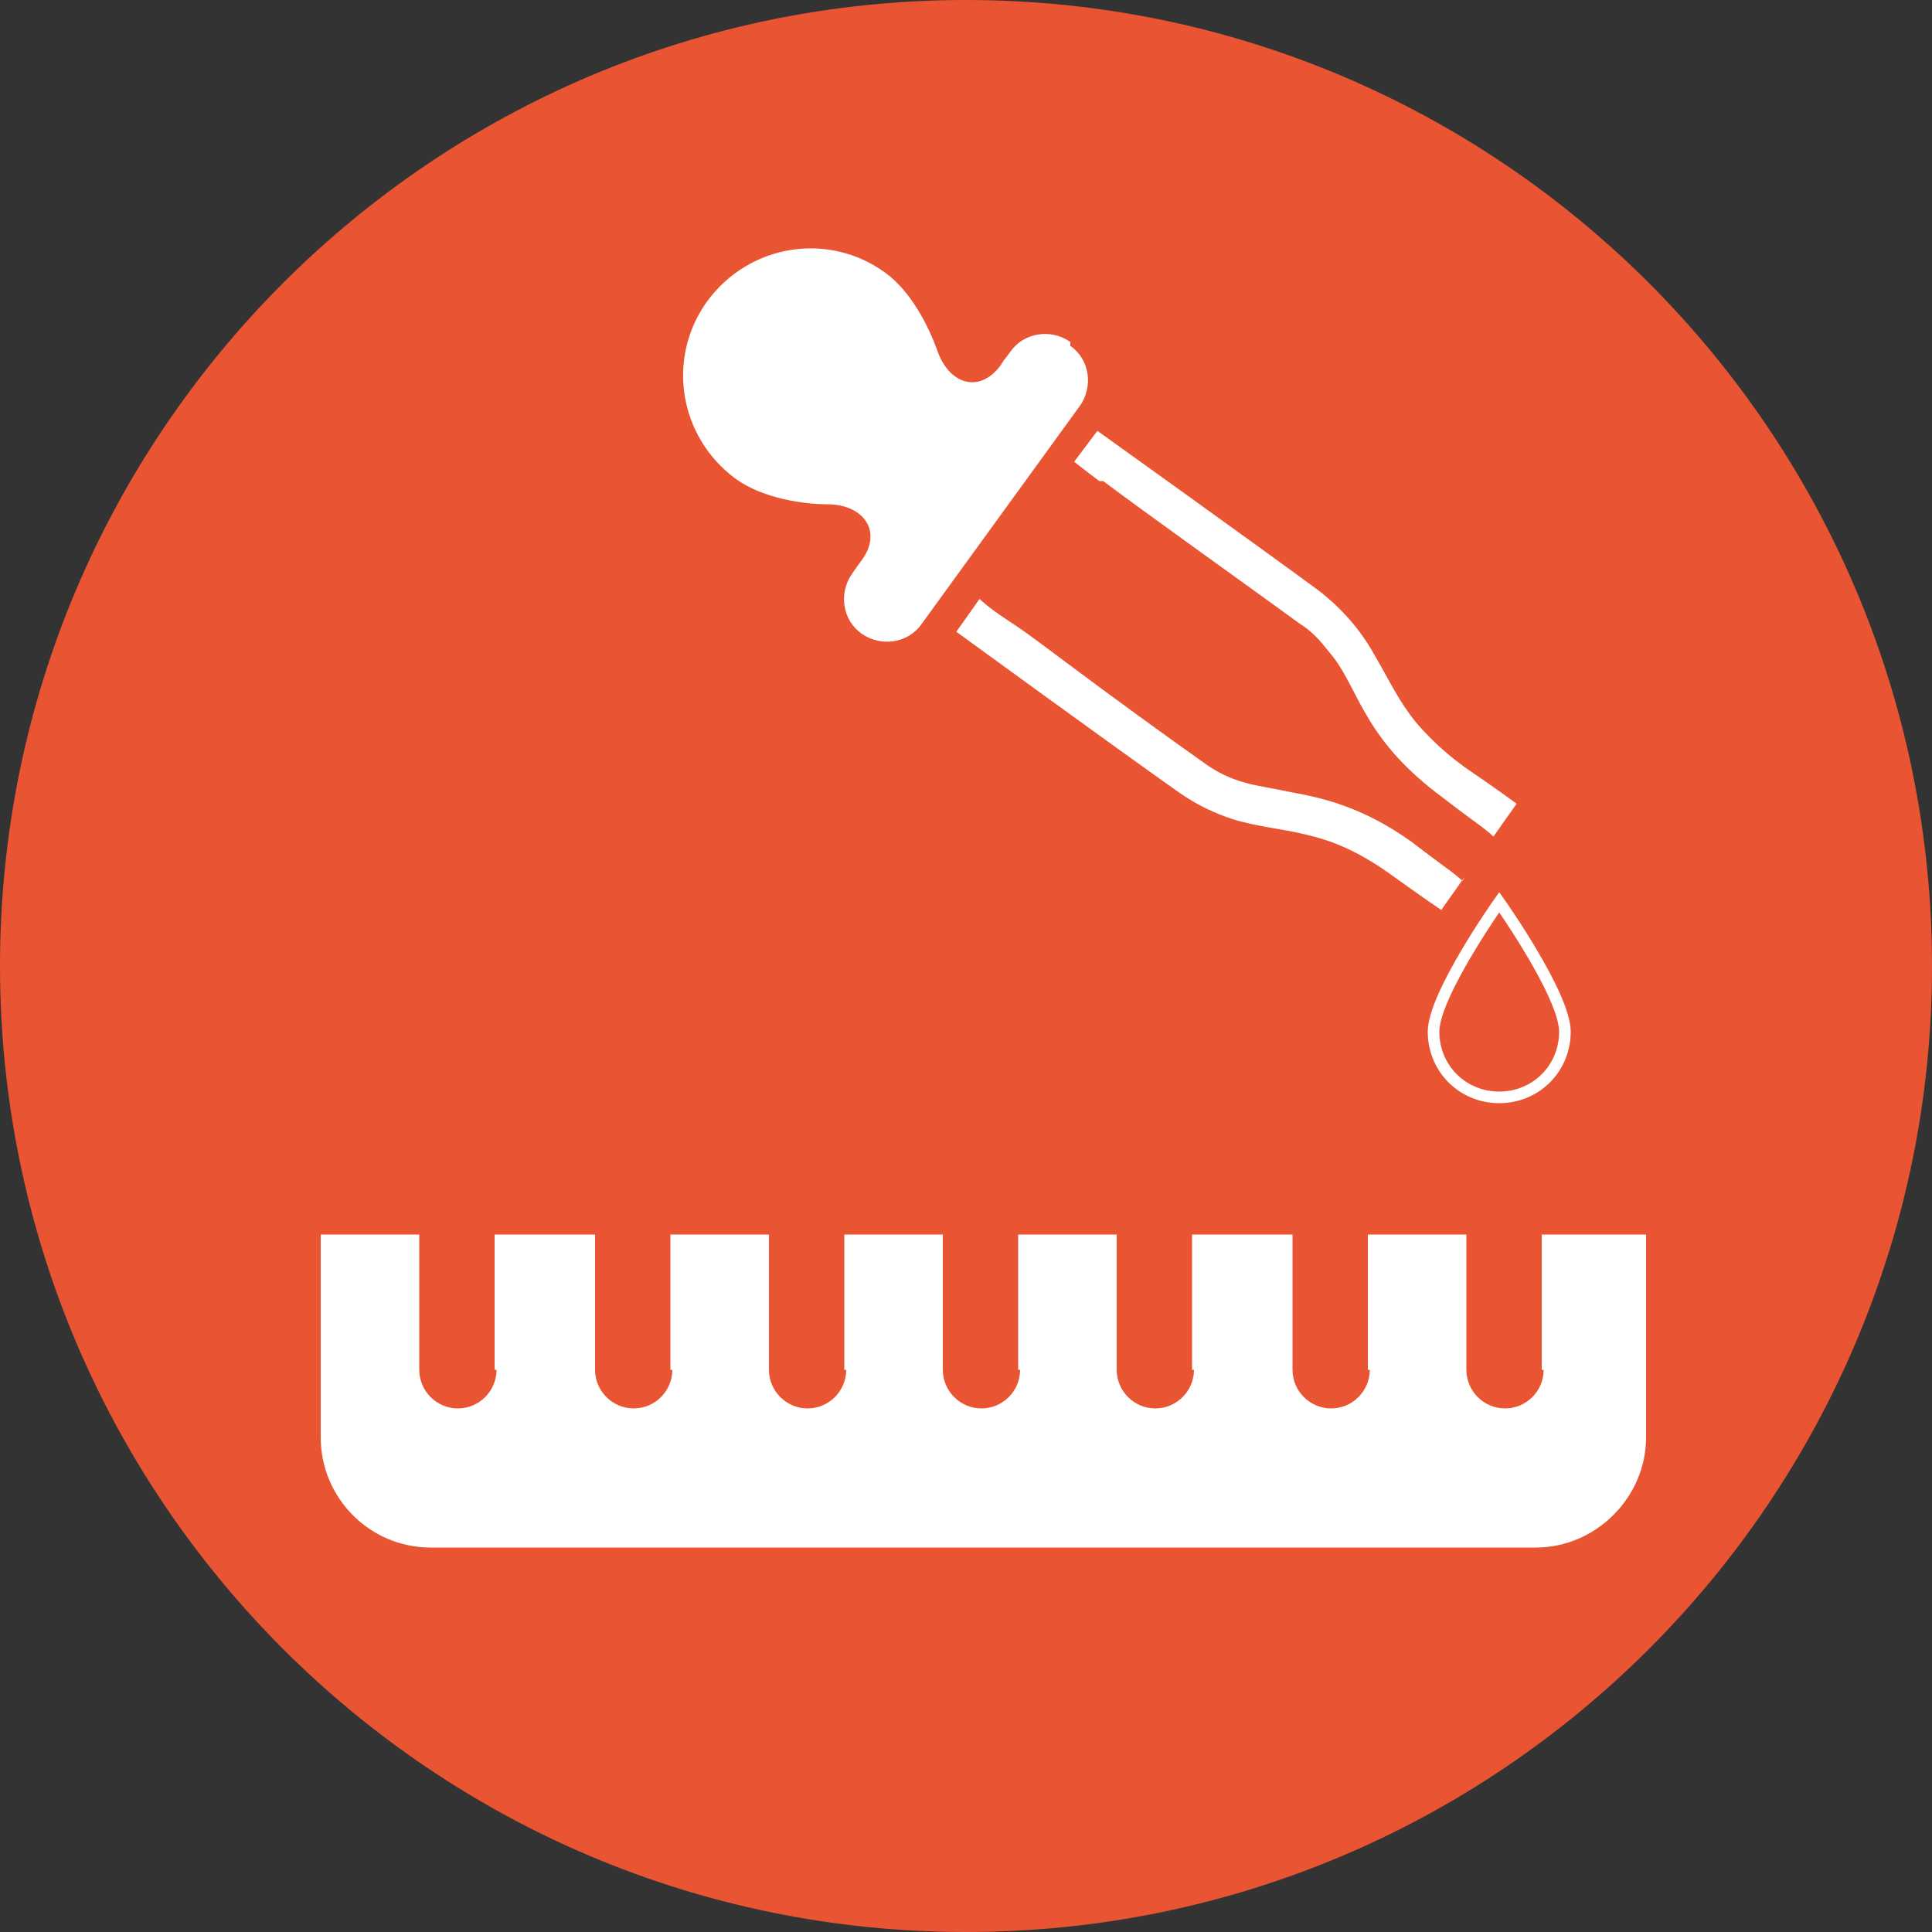 <?xml version="1.0" encoding="UTF-8"?>
<svg xmlns="http://www.w3.org/2000/svg" version="1.1" viewBox="0 0 100 100" width="100" height="100">
  <rect x="0" y="0" width="100" height="100" fill="#333333" stroke="none"/>
  <defs>
    <style>
      .cls-1 {
        fill: #fff;
      }

      .cls-2 {
        fill: none;
        stroke: #fff;
        stroke-miterlimit: 10;
        stroke-width: .6px;
      }

      .cls-3 {
        fill: #e95532;
      }
    </style>
  </defs>
  <!-- Generator: Adobe Illustrator 28.6.0, SVG Export Plug-In . SVG Version: 1.2.0 Build 709)  -->
  <g>
    <g id="_レイヤー_1">
      <path class="cls-3" d="M50,100c27.6,0,50-22.4,50-50S77.6,0,50,0,0,22.4,0,50s22.4,50,50,50"/>
      <g>
        <path class="cls-1" d="M55.4,17.7c-1-.7-2.4-.5-3.1.5-.5.7-.2.2-.5.7-1.1,1.5-2.7,1-3.3-.8-.4-1.1-1.3-3-2.7-4-2.9-2.1-7-1.5-9.2,1.5-2.1,2.9-1.5,7,1.5,9.2,1.4,1,3.5,1.3,4.7,1.3,1.9,0,2.9,1.4,1.8,2.9-.3.4,0,0-.5.7-.7,1-.5,2.4.5,3.1,1,.7,2.4.5,3.1-.5l8.2-11.3c.7-1,.5-2.4-.5-3.1Z"/>
        <polygon class="cls-1" points="49.4 32.7 49.4 32.7 49.4 32.7 49.4 32.7"/>
        <path class="cls-1" d="M75.7,45.6s-.2-.2-.6-.5c-.4-.3-1.1-.8-2-1.5-2.5-1.8-4.6-2.3-6.3-2.6-.9-.2-1.7-.3-2.4-.5-.7-.2-1.4-.5-2.2-1.1-1.7-1.2-4.6-3.3-7-5.1s-2.3-1.7-3.2-2.3-1.3-1-1.3-1l-1.2,1.7s8.1,5.9,11.5,8.3c1,.7,1.9,1.1,2.8,1.4,1.3.4,2.6.5,3.8.8,1.3.3,2.6.8,4.3,2,1.8,1.3,2.7,1.9,2.7,1.9l1.2-1.7h0Z"/>
        <polygon class="cls-1" points="55.8 24 55.8 24 55.8 24 55.8 24"/>
        <path class="cls-1" d="M57.1,24.9c2.4,1.8,7.6,5.5,10.2,7.4.8.5,1.2,1.1,1.7,1.7.7.9,1.1,2,1.9,3.3.8,1.3,1.9,2.6,3.8,4,.9.7,1.6,1.2,2,1.5s.6.5.6.5l1.2-1.7s-.8-.6-2.7-1.9c-1.1-.8-1.9-1.6-2.5-2.3-.9-1.1-1.4-2.2-2.1-3.4-.6-1.1-1.5-2.3-2.9-3.4-3.4-2.5-11.5-8.3-11.5-8.3l-1.2,1.6s.5.4,1.3,1h0Z"/>
        <path class="cls-2" d="M77.6,46.7s-3.4,4.8-3.4,6.7,1.5,3.4,3.4,3.4,3.4-1.5,3.4-3.4-3.4-6.7-3.4-6.7Z"/>
      </g>
      <path class="cls-1" d="M16.6,63.9v10.5c0,3.1,2.5,5.7,5.7,5.7h57.2c3.1,0,5.7-2.6,5.7-5.7v-10.5H16.6ZM25.7,70.9c0,1.1-.9,2-2,2s-2-.9-2-2v-7h3.9v7ZM34.8,70.9c0,1.1-.9,2-2,2s-2-.9-2-2v-7h3.9s0,7,0,7ZM43.8,70.9c0,1.1-.9,2-2,2s-2-.9-2-2v-7h3.9v7ZM52.8,70.9c0,1.1-.9,2-2,2s-2-.9-2-2v-7h3.9v7ZM61.8,70.9c0,1.1-.9,2-2,2s-2-.9-2-2v-7h3.9s0,7,0,7ZM70.9,70.9c0,1.1-.9,2-2,2s-2-.9-2-2v-7h3.9v7ZM79.9,70.9c0,1.1-.9,2-2,2s-2-.9-2-2v-7h3.9v7Z"/>
    </g>
  </g>
</svg>